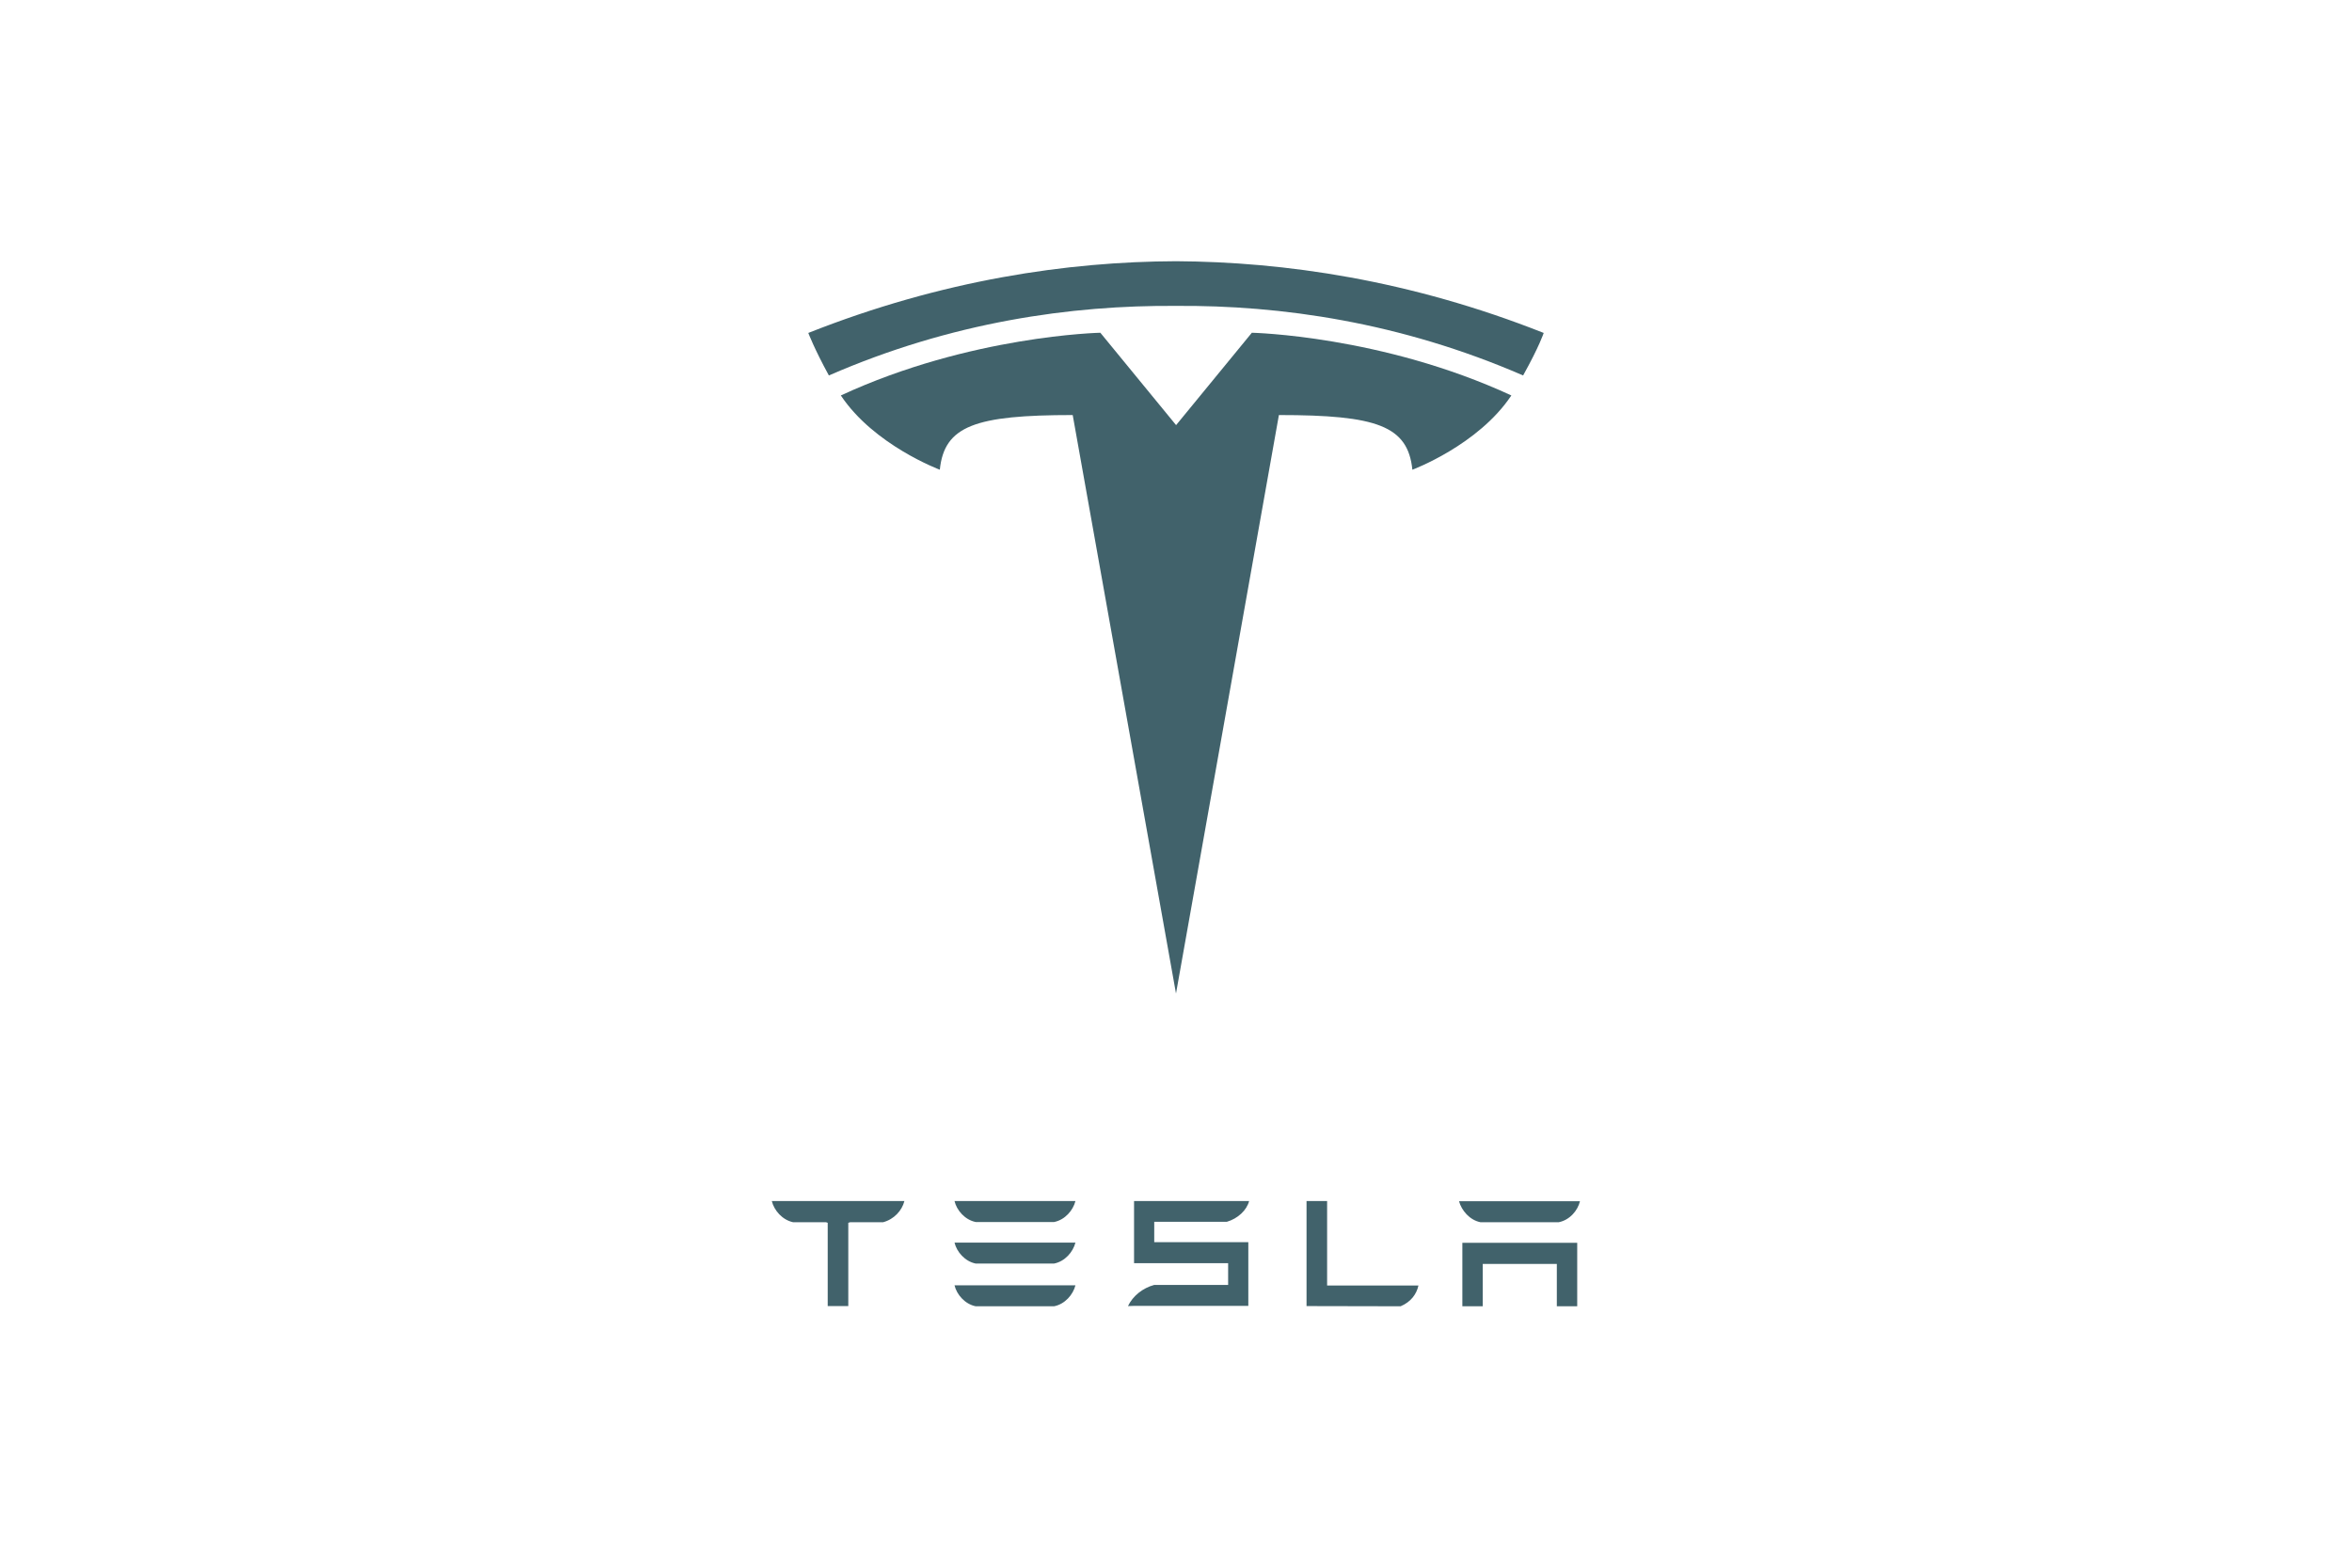 <?xml version="1.0" encoding="utf-8"?>
<!-- Generator: Adobe Illustrator 22.1.0, SVG Export Plug-In . SVG Version: 6.00 Build 0)  -->
<svg version="1.1" id="Layer_1" xmlns="http://www.w3.org/2000/svg" xmlns:xlink="http://www.w3.org/1999/xlink" x="0px" y="0px"
	 viewBox="0 0 1200 800" style="enable-background:new 0 0 1200 800;" xml:space="preserve">
<style type="text/css">
	.st0{fill:#41626B;}
</style>
<path class="st0" d="M746.1,634.2v32.4h10.4V645h37.8v21.6h10.4v-32.4L746.1,634.2 M755.3,623.7h40c5.6-1.1,9.7-6,10.8-10.7h-61.7
	C745.7,617.7,749.8,622.6,755.3,623.7 M714.6,666.6c5.2-2.2,8.1-6.1,9.1-10.6h-46.6l0-43.1l-10.5,0v53.6L714.6,666.6 M589,623.5
	h36.9c5.6-1.6,10.2-5.9,11.4-10.6h-58.7v31.7h48v11.1l-37.7,0c-5.9,1.6-10.9,5.6-13.4,10.8l3.1-0.1h58.3v-32.5h-48V623.5
	 M497.8,623.6h40c5.6-1.1,9.7-6,10.9-10.7H487C488.1,617.6,492.3,622.5,497.8,623.6 M497.8,644.8h40c5.6-1.1,9.7-6,10.9-10.7H487
	C488.1,638.8,492.3,643.7,497.8,644.8 M497.8,666.6h40c5.6-1.1,9.7-6,10.9-10.7H487C488.1,660.6,492.3,665.5,497.8,666.6 M393.8,613
	c1.2,4.7,5.3,9.5,10.8,10.7h16.8l0.9,0.3v42.5h10.5V624l1-0.3h16.8c5.6-1.5,9.6-6,10.8-10.7v-0.1h-67.6V613"/>
<g>
	<path class="st0" d="M600,507l52.5-295.2c50,0,65.8,5.5,68.1,27.9c0,0,33.6-12.5,50.5-37.9c-66.1-30.6-132.4-32-132.4-32
		l-38.7,47.2l0.1,0l-38.7-47.2c0,0-66.4,1.4-132.4,32c16.9,25.4,50.5,37.9,50.5,37.9c2.3-22.4,18.1-27.9,67.8-27.9L600,507"/>
	<path class="st0" d="M600,156.1c53.4-0.4,114.5,8.3,177.1,35.5c8.4-15.1,10.5-21.7,10.5-21.7c-68.4-27.1-132.5-36.3-187.6-36.6
		c-55.2,0.2-119.2,9.5-187.6,36.6c0,0,3.1,8.2,10.5,21.7C485.5,164.3,546.6,155.7,600,156.1L600,156.1"/>
</g>
</svg>
